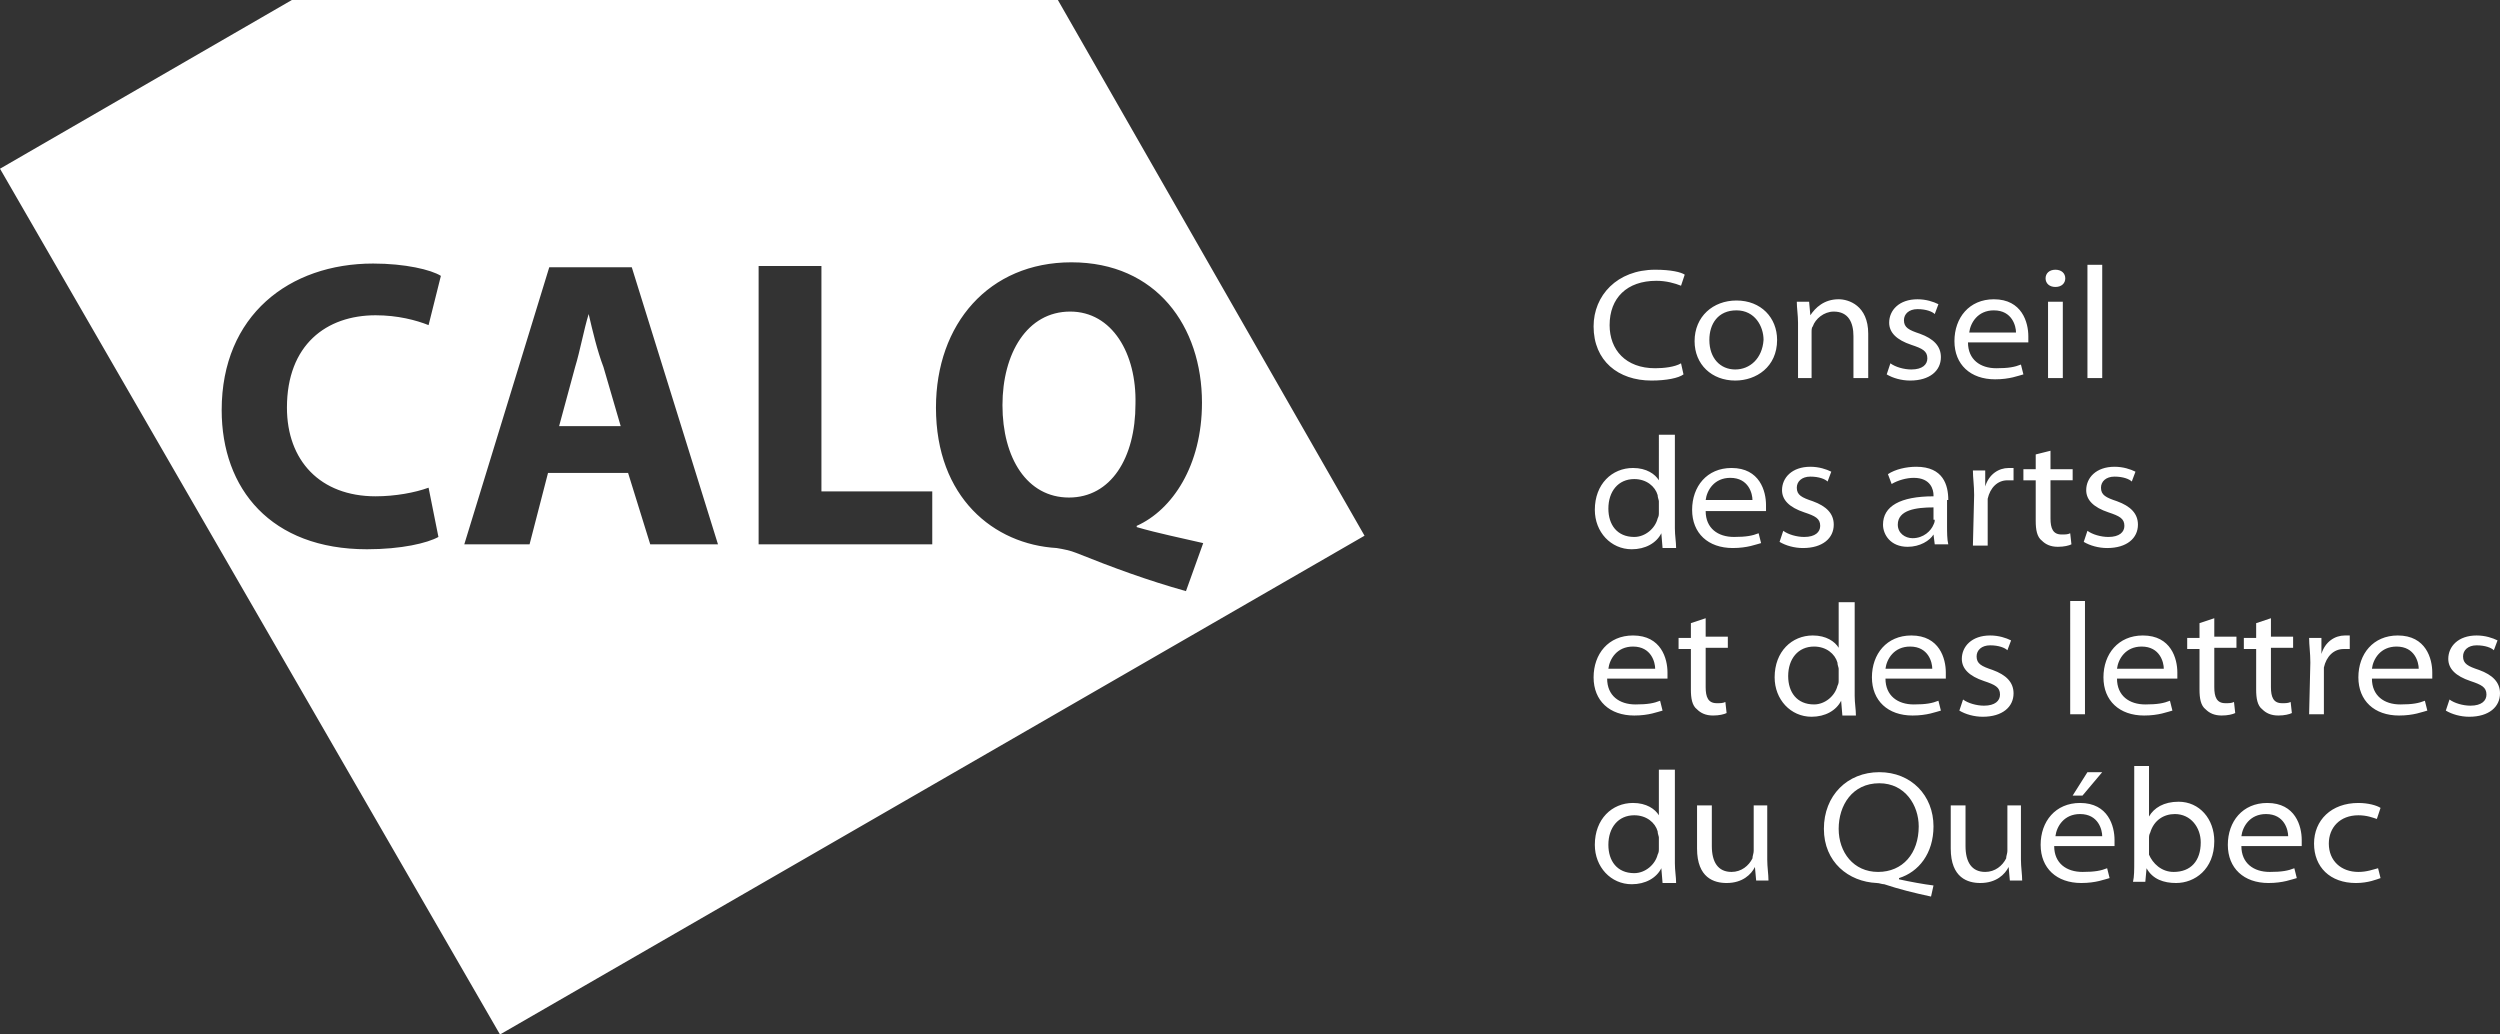 <svg xmlns="http://www.w3.org/2000/svg" viewBox="0 0 203 84" style="enable-background:new 0 0 203 84" xml:space="preserve"><rect x="0" y="0" width="203" height="84" fill="#333333" stroke="none"/><path d="M134.7 62.4v3.8c-.3-.5-1-1-2.1-1-1.7 0-3.1 1.3-3.1 3.4 0 1.8 1.3 3.2 3 3.2 1.1 0 2-.5 2.4-1.3l.1 1.2h1.1c0-.5-.1-1-.1-1.6v-7.6h-1.3v-.1zm0 6.5c0 .2 0 .3-.1.5-.2.8-1 1.5-1.9 1.5-1.4 0-2.1-1-2.1-2.3 0-1.4.8-2.4 2.1-2.4 1 0 1.7.6 1.9 1.3 0 .2.1.4.1.5v.9zm8.9-3.5h-1.2v3.7c0 .2-.1.4-.1.6-.3.6-.9 1.1-1.7 1.1-1.1 0-1.6-.8-1.6-2.1v-3.3h-1.2v3.5c0 2.4 1.4 2.8 2.4 2.8 1.3 0 2-.7 2.3-1.3l.1 1.1h1c0-.5-.1-1.1-.1-1.7v-4.4h.1zm13.4 6.5c-.8-.1-1.9-.3-2.8-.5v-.1c1.6-.5 2.8-2 2.8-4.2 0-2.5-1.8-4.4-4.4-4.4-2.6 0-4.5 1.9-4.5 4.6 0 2.7 2 4.3 4.3 4.4.2 0 .4.1.6.1 1.2.4 2.4.7 3.8 1l.2-.9zm-4.5-1.1c-2 0-3.2-1.6-3.2-3.5s1.1-3.7 3.3-3.7c2.1 0 3.2 1.8 3.2 3.5 0 2.2-1.3 3.7-3.3 3.7zm11.7-5.4H163v3.7c0 .2-.1.4-.1.6-.3.6-.9 1.1-1.7 1.1-1.1 0-1.6-.8-1.6-2.1v-3.3h-1.2v3.5c0 2.4 1.4 2.8 2.4 2.8 1.3 0 2-.7 2.3-1.3l.1 1.1h1c0-.5-.1-1.1-.1-1.7v-4.4h.1zm5.3-2.7-1.2 1.9h.8l1.6-1.9h-1.2zm2.2 6v-.5c0-1.1-.5-3-2.8-3-2 0-3.2 1.5-3.2 3.4s1.3 3.1 3.3 3.1c1.2 0 1.9-.3 2.3-.4l-.2-.8c-.5.2-1 .3-2 .3-1.3 0-2.3-.7-2.3-2.1h4.9zm-4.8-.8c.1-.8.7-1.8 2-1.8 1.5 0 1.8 1.3 1.8 1.8h-3.8zm6.4 2.1c0 .6 0 1.2-.1 1.6h1l.1-1.1c.5.9 1.4 1.2 2.4 1.2 1.5 0 3.1-1.1 3.1-3.4 0-1.8-1.2-3.2-2.9-3.2-1.2 0-2 .5-2.4 1.2v-4.1h-1.2V70zm1.2-1.9c0-.2 0-.3.1-.5.3-1 1.1-1.5 2-1.5 1.3 0 2.1 1.1 2.1 2.3 0 1.5-.8 2.4-2.2 2.4-1 0-1.7-.7-2-1.4v-1.3zm12.4.6v-.5c0-1.1-.5-3-2.8-3-2 0-3.2 1.5-3.2 3.4s1.3 3.1 3.3 3.1c1.2 0 1.9-.3 2.3-.4l-.2-.8c-.5.2-1 .3-2 .3-1.3 0-2.3-.7-2.3-2.1h4.9zm-4.9-.8c.1-.8.7-1.8 2-1.8 1.5 0 1.8 1.3 1.8 1.8H182zm11.1 2.6c-.4.1-.9.3-1.6.3-1.4 0-2.4-.9-2.4-2.3 0-1.3.9-2.3 2.4-2.3.7 0 1.2.2 1.5.3l.3-.9c-.3-.2-1-.4-1.8-.4-2.2 0-3.6 1.4-3.6 3.3s1.3 3.2 3.4 3.2c1 0 1.7-.3 2-.4l-.2-.8zm-57.7-15.4v-.5c0-1.1-.5-3-2.8-3-2 0-3.2 1.5-3.2 3.4s1.3 3.1 3.3 3.1c1.2 0 1.9-.3 2.3-.4l-.2-.8c-.5.2-1 .3-2 .3-1.3 0-2.3-.7-2.3-2.1h4.9zm-4.8-.8c.1-.8.7-1.8 2-1.8 1.5 0 1.8 1.3 1.8 1.8h-3.8zm6.7-3.7v1.2h-1v.9h1V56c0 .7.1 1.3.5 1.6.3.3.7.5 1.3.5.5 0 .9-.1 1.1-.2l-.1-.9c-.2.1-.4.1-.7.1-.7 0-.9-.5-.9-1.3v-3.2h1.8v-.9h-1.8v-1.5l-1.2.4zm12-1.8v3.8c-.3-.5-1-1-2.1-1-1.7 0-3.1 1.3-3.1 3.4 0 1.8 1.3 3.2 3 3.2 1.1 0 2-.5 2.4-1.3l.1 1.2h1.1c0-.5-.1-1-.1-1.6v-7.6h-1.3v-.1zm0 6.4c0 .2 0 .3-.1.5-.2.8-1 1.5-1.9 1.5-1.4 0-2.1-1-2.1-2.3 0-1.4.8-2.4 2.1-2.4 1 0 1.7.6 1.9 1.3 0 .2.1.4.1.5v.9zm8.7-.1v-.5c0-1.1-.5-3-2.8-3-2 0-3.2 1.5-3.2 3.4s1.3 3.1 3.3 3.1c1.2 0 1.9-.3 2.3-.4l-.2-.8c-.5.2-1 .3-2 .3-1.3 0-2.3-.7-2.3-2.1h4.9zm-4.9-.8c.1-.8.7-1.8 2-1.8 1.5 0 1.8 1.3 1.8 1.8h-3.8zm6 3.4c.5.3 1.2.5 1.9.5 1.6 0 2.5-.8 2.5-1.9 0-.9-.6-1.5-1.7-1.9-.9-.3-1.3-.5-1.3-1.1 0-.5.4-.9 1.1-.9.7 0 1.2.2 1.4.4l.3-.8c-.4-.2-1-.4-1.7-.4-1.5 0-2.3.9-2.3 1.9 0 .8.6 1.4 1.8 1.8.9.3 1.3.5 1.3 1.1 0 .5-.4.9-1.3.9-.6 0-1.3-.2-1.7-.5l-.3.9zm9 .3h1.2v-9.2h-1.2V58zm8.7-2.9v-.5c0-1.1-.5-3-2.8-3-2 0-3.2 1.5-3.2 3.4s1.3 3.1 3.3 3.1c1.2 0 1.9-.3 2.3-.4l-.2-.8c-.5.2-1 .3-2 .3-1.3 0-2.3-.7-2.3-2.1h4.9zm-4.9-.8c.1-.8.7-1.8 2-1.8 1.5 0 1.8 1.3 1.8 1.8h-3.8zm6.7-3.7v1.2h-1v.9h1V56c0 .7.1 1.3.5 1.6.3.3.7.5 1.3.5.5 0 .9-.1 1.1-.2l-.1-.9c-.2.1-.4.1-.7.1-.7 0-.9-.5-.9-1.3v-3.2h1.8v-.9h-1.8v-1.5l-1.2.4zm4.6 0v1.2h-1v.9h1V56c0 .7.1 1.3.5 1.6.3.3.7.5 1.3.5.5 0 .9-.1 1.1-.2l-.1-.9c-.2.1-.4.1-.7.1-.7 0-.9-.5-.9-1.3v-3.2h1.8v-.9h-1.8v-1.5l-1.2.4zm4.3 7.4h1.2v-3.8c.2-.9.8-1.5 1.6-1.5h.5v-1.1h-.4c-.8 0-1.6.5-1.9 1.5v-1.3h-1c0 .6.1 1.2.1 2l-.1 4.2zm10-2.9v-.5c0-1.1-.5-3-2.8-3-2 0-3.2 1.5-3.2 3.4s1.3 3.1 3.3 3.1c1.2 0 1.9-.3 2.3-.4l-.2-.8c-.5.2-1 .3-2 .3-1.3 0-2.3-.7-2.3-2.1h4.9zm-4.9-.8c.1-.8.7-1.8 2-1.8 1.5 0 1.8 1.3 1.8 1.8h-3.8zm6 3.4c.5.3 1.2.5 1.9.5 1.6 0 2.5-.8 2.5-1.9 0-.9-.6-1.5-1.7-1.9-.9-.3-1.3-.5-1.3-1.1 0-.5.4-.9 1.1-.9.7 0 1.2.2 1.4.4l.3-.8c-.4-.2-1-.4-1.7-.4-1.5 0-2.3.9-2.3 1.9 0 .8.6 1.4 1.8 1.8.9.3 1.3.5 1.3 1.1 0 .5-.4.9-1.3.9-.6 0-1.3-.2-1.7-.5l-.3.9zm-63.9-22.6V39c-.3-.5-1-1-2.1-1-1.7 0-3.1 1.3-3.1 3.4 0 1.8 1.3 3.2 3 3.2 1.1 0 2-.5 2.4-1.3l.1 1.2h1.1c0-.5-.1-1-.1-1.6v-7.6h-1.3v-.2zm0 6.5c0 .2 0 .3-.1.5-.2.8-1 1.5-1.9 1.5-1.4 0-2.1-1-2.1-2.3 0-1.4.8-2.4 2.1-2.4 1 0 1.7.6 1.9 1.3 0 .2.1.4.1.5v.9zm8.7-.1V41c0-1.1-.5-3-2.8-3-2 0-3.2 1.5-3.2 3.4s1.3 3.1 3.3 3.1c1.2 0 1.9-.3 2.3-.4l-.2-.8c-.5.2-1 .3-2 .3-1.3 0-2.3-.7-2.3-2.1h4.9zm-4.9-.9c.1-.8.7-1.8 2-1.8 1.5 0 1.8 1.3 1.8 1.8h-3.8zm6 3.4c.5.3 1.2.5 1.9.5 1.6 0 2.5-.8 2.5-1.9 0-.9-.6-1.5-1.7-1.9-.9-.3-1.3-.5-1.3-1.1 0-.5.4-.9 1.1-.9.7 0 1.2.2 1.4.4l.3-.8c-.4-.2-1-.4-1.7-.4-1.5 0-2.3.9-2.3 1.9 0 .8.6 1.4 1.8 1.8.9.3 1.3.5 1.3 1.1 0 .5-.4.9-1.3.9-.6 0-1.3-.2-1.7-.5l-.3.9zm13.7-3.4c0-1.2-.4-2.7-2.6-2.7-.8 0-1.7.2-2.3.6l.3.8c.5-.3 1.2-.5 1.8-.5 1.4 0 1.6 1 1.6 1.4v.1c-2.7 0-4.1.8-4.1 2.3 0 .8.6 1.8 2 1.8 1 0 1.8-.5 2.1-1l.1.8h1.1c-.1-.4-.1-1-.1-1.5v-2.1h.1zm-1.1 1.6c0 .1 0 .2-.1.4-.2.5-.8 1.1-1.7 1.1-.6 0-1.2-.4-1.2-1.1 0-1.2 1.5-1.4 2.9-1.4v1h.1zm3.1 2.1h1.2v-3.8c.2-.9.8-1.5 1.6-1.5h.5v-1h-.4c-.8 0-1.6.5-1.9 1.5v-1.3h-1c0 .6.1 1.2.1 2l-.1 4.1zm5.1-7.4v1.2h-1v.9h1v3.3c0 .7.1 1.3.5 1.6.3.3.7.5 1.3.5.5 0 .9-.1 1.1-.2l-.1-.9c-.2.1-.4.1-.7.1-.7 0-.9-.5-.9-1.3V39h1.8v-.9h-1.8v-1.5l-1.2.3zm3.9 7.1c.5.3 1.2.5 1.9.5 1.6 0 2.5-.8 2.5-1.9 0-.9-.6-1.5-1.7-1.9-.9-.3-1.3-.5-1.3-1.1 0-.5.4-.9 1.1-.9.7 0 1.2.2 1.4.4l.3-.8c-.4-.2-1-.4-1.7-.4-1.5 0-2.3.9-2.3 1.9 0 .8.6 1.4 1.8 1.8.9.3 1.3.5 1.3 1.1 0 .5-.4.9-1.3.9-.6 0-1.3-.2-1.7-.5l-.3.9zm-32.7-14.5c-.5.3-1.4.4-2.1.4-2.4 0-3.7-1.5-3.7-3.5 0-2.2 1.4-3.6 3.8-3.6.8 0 1.5.2 2 .4l.3-.9c-.3-.2-1.1-.4-2.4-.4-3.1 0-5 2.1-5 4.6 0 2.8 2 4.4 4.7 4.4 1.2 0 2.2-.2 2.6-.5l-.2-.9zm4.4 1.4c1.7 0 3.4-1.1 3.4-3.3 0-1.8-1.3-3.2-3.3-3.2-1.9 0-3.4 1.3-3.4 3.3 0 1.9 1.4 3.2 3.3 3.2zm0-.9c-1.2 0-2.1-.9-2.1-2.4 0-1.3.7-2.4 2.2-2.4 1.5 0 2.2 1.3 2.2 2.4-.1 1.5-1.1 2.4-2.3 2.4zm5 .7h1.2V27c0-.2 0-.4.1-.5.2-.6.9-1.2 1.7-1.2 1.2 0 1.6.9 1.6 2v3.4h1.2v-3.6c0-2.3-1.6-2.8-2.4-2.8-1.2 0-1.9.7-2.3 1.3l-.1-1.1h-1c0 .5.1 1.1.1 1.7v4.5h-.1zm7.3-.3c.5.3 1.2.5 1.9.5 1.6 0 2.5-.8 2.5-1.9 0-.9-.6-1.5-1.7-1.9-.9-.3-1.3-.5-1.3-1.1 0-.5.4-.9 1.1-.9.7 0 1.2.2 1.4.4l.3-.8c-.4-.2-1-.4-1.7-.4-1.5 0-2.3.9-2.3 1.9 0 .8.6 1.4 1.8 1.8.9.3 1.3.5 1.3 1.1 0 .5-.4.9-1.3.9-.6 0-1.3-.2-1.7-.5l-.3.9zm11.5-2.6v-.5c0-1.1-.5-3-2.8-3-2 0-3.2 1.5-3.2 3.4s1.3 3.1 3.3 3.1c1.2 0 1.9-.3 2.3-.4l-.2-.8c-.5.2-1 .3-2 .3-1.3 0-2.3-.7-2.3-2.1h4.9zm-4.8-.8c.1-.8.7-1.8 2-1.8 1.5 0 1.8 1.3 1.8 1.8h-3.8zm7.6 3.7v-6.2h-1.2v6.2h1.2zm-.6-7.4c.5 0 .8-.3.8-.7 0-.4-.3-.7-.8-.7s-.8.3-.8.7c0 .4.3.7.8.7zm2.6 7.4h1.2v-9.2h-1.2v9.2zM47.8 25.5c-.4 1.3-.7 3-1.1 4.3l-1.3 4.8h5L49 29.8c-.5-1.3-.9-3-1.2-4.3zm39.1-.2c-3.5 0-5.5 3.4-5.5 7.6 0 4.3 2 7.5 5.4 7.5 3.4 0 5.4-3.2 5.4-7.6.1-4.1-1.9-7.5-5.3-7.5zM85.9 0H23.7L0 13.7 40.6 84l70.2-40.5L85.9 0zM30.5 40.3c1.6 0 3.2-.3 4.3-.7l.8 4c-.9.5-3 1-5.8 1C22 44.6 18 39.7 18 33.3c0-7.7 5.5-11.9 12.3-11.9 2.6 0 4.7.5 5.5 1l-1 4c-1-.4-2.5-.8-4.3-.8-4 0-7.2 2.4-7.2 7.5 0 4.3 2.7 7.2 7.2 7.2zm22.3 3.9L51 38.4h-6.5L43 44.2h-5.3l6.9-22.5h6.7l7 22.5h-5.5zm22.9 0H61.6V21.6h5.1v18.3h9v4.3zm11.7.7c-.5-.2-1-.3-1.6-.4-5.1-.3-9.8-4.1-9.8-11.4 0-6.8 4.3-11.8 11-11.8 6.9 0 10.6 5.2 10.6 11.4 0 5.1-2.4 8.7-5.3 10v.1c1.7.5 3.7.9 5.4 1.3L96.3 48c-3.2-.9-5.9-1.9-8.9-3.1z" style="fill:#fff"/></svg>